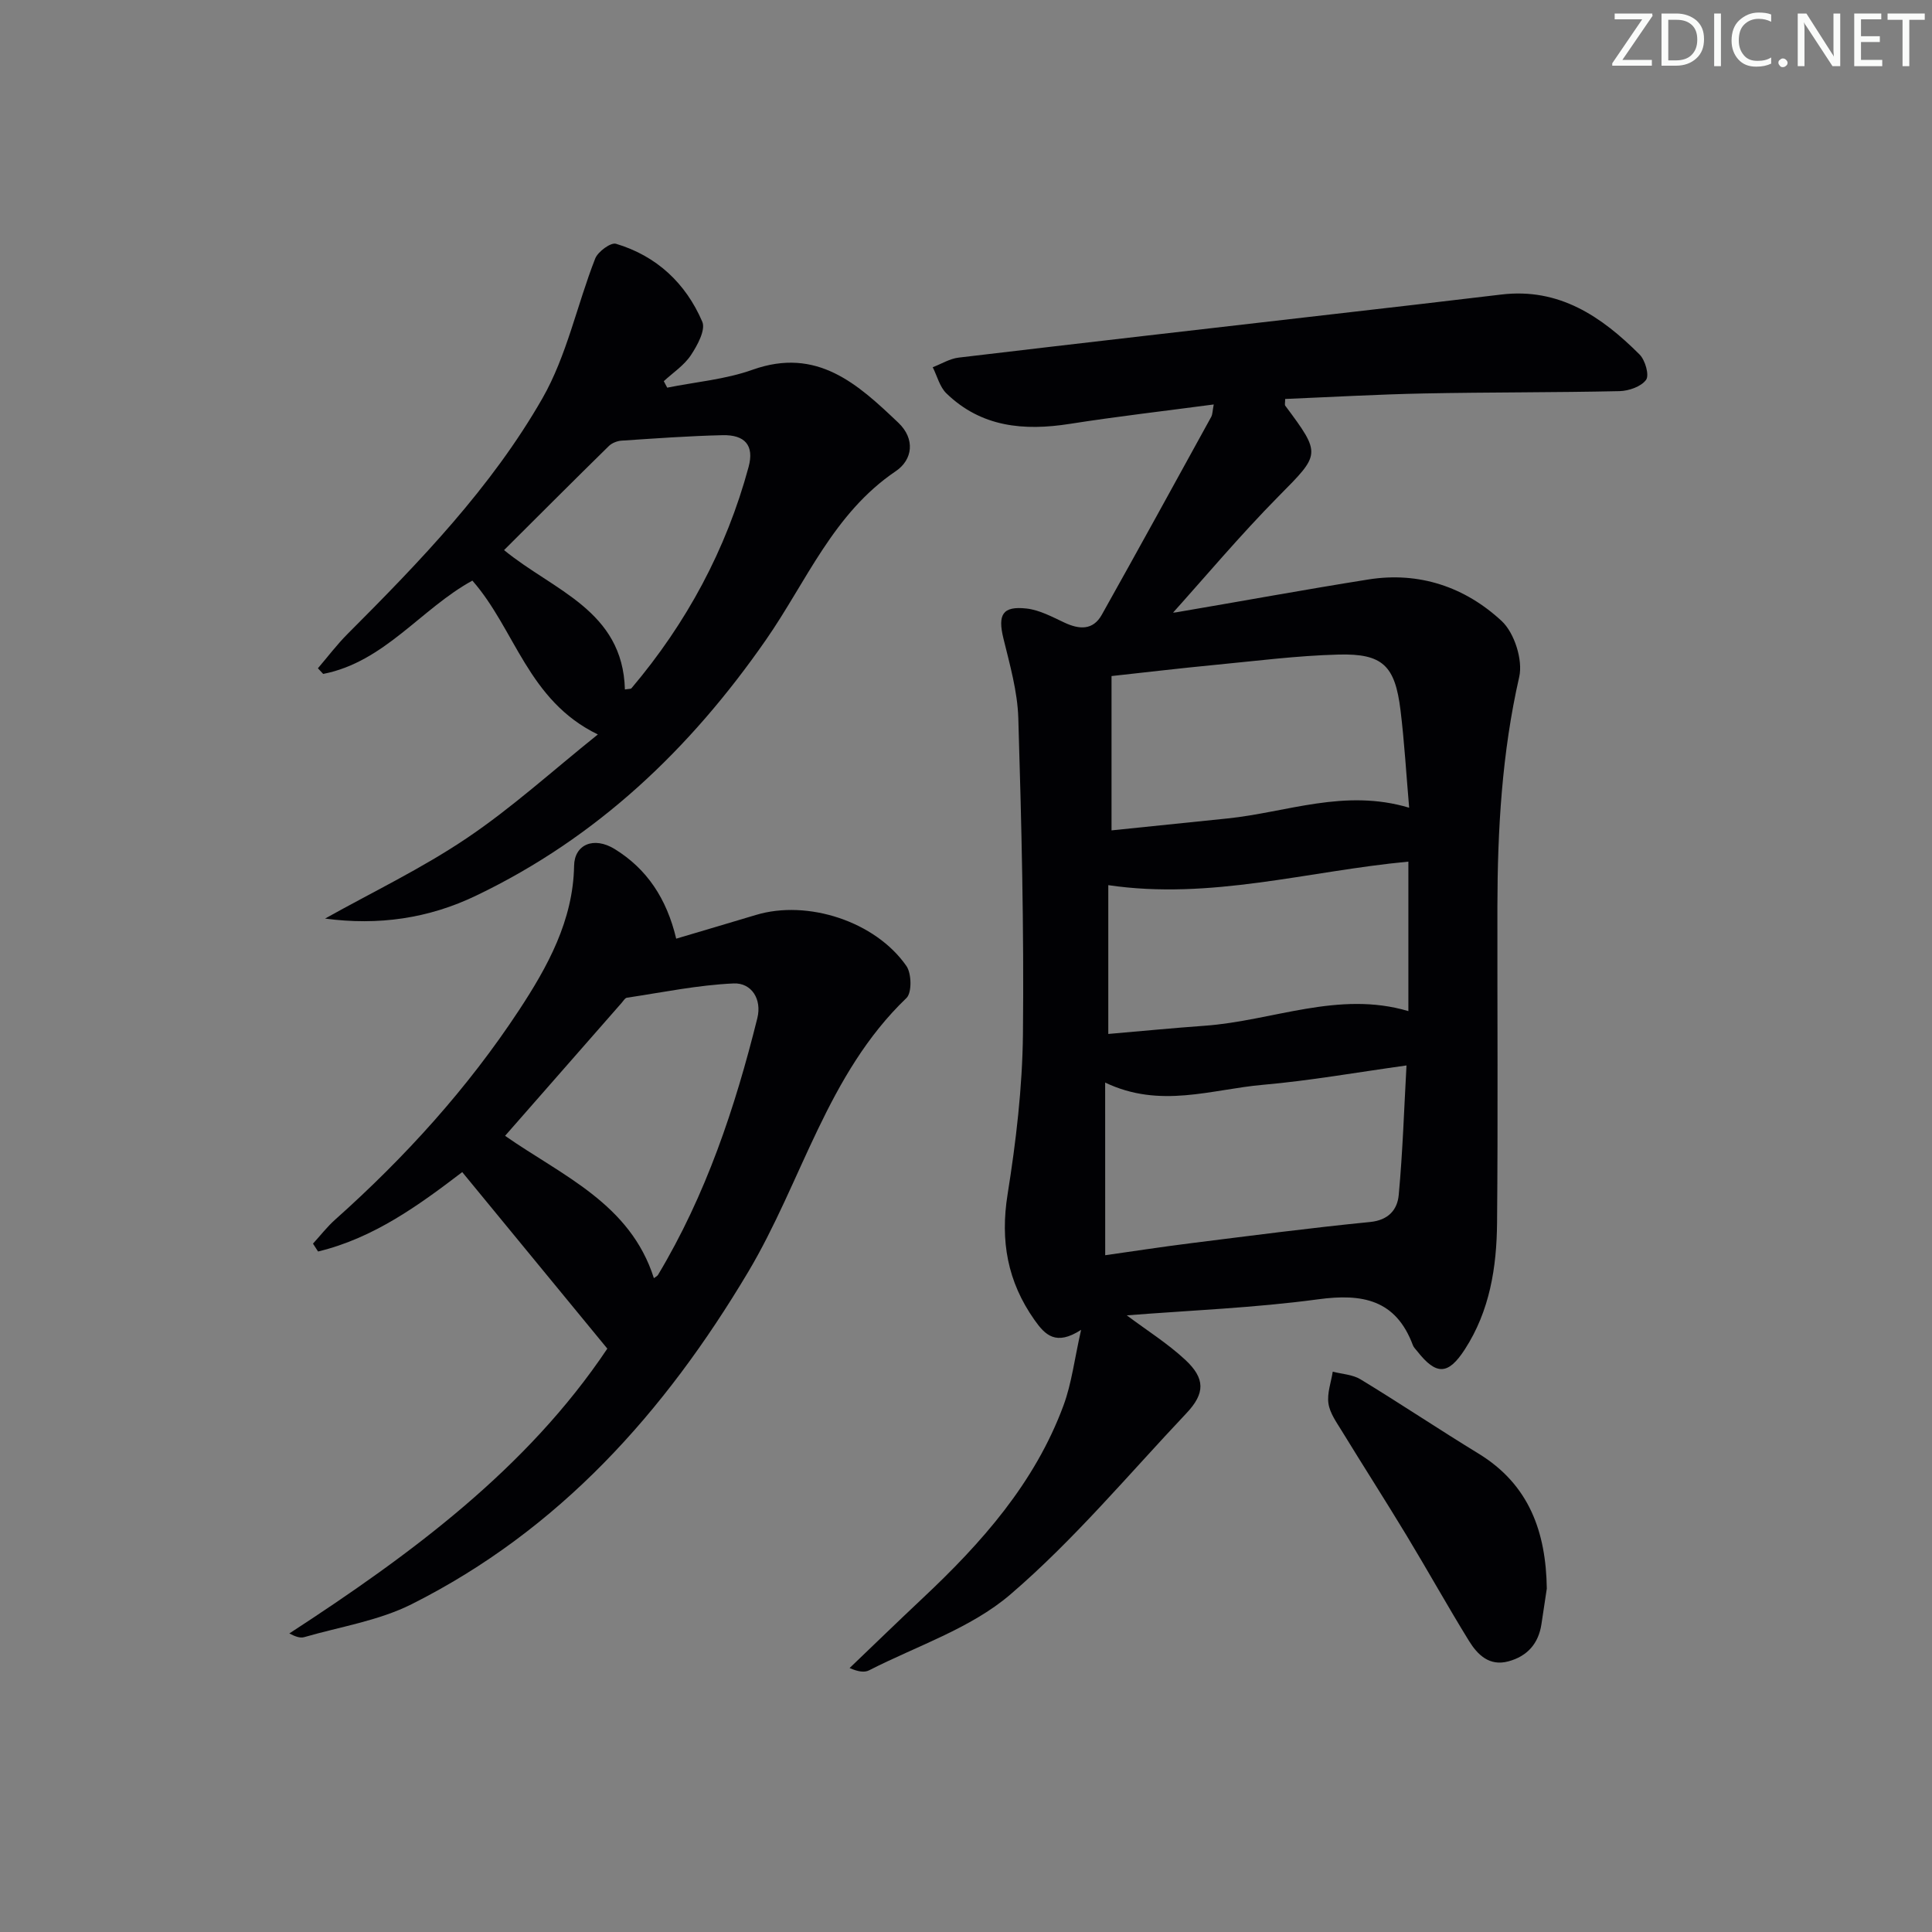 <svg enable-background="new 0 0 400 400" viewBox="0 0 400 400" xmlns="http://www.w3.org/2000/svg"><rect x="0" y="0" width="400" height="400" fill="#808080" stroke="none"/><g fill="#fafbfa"><path d="m342.2 3.2-6.3 9.2h6.1v1.2h-8.2v-.5l6.2-9.1h-5.7v-1.2h7.8v.4z"/><path d="m344 13.7v-10.9h3.1c1.6 0 3 .5 4.1 1.4 1.1 1 1.6 2.2 1.6 3.9s-.5 3-1.6 4-2.5 1.5-4.2 1.5h-3zm1.4-9.6v8.4h1.6c1.4 0 2.5-.4 3.2-1.1.8-.8 1.2-1.8 1.2-3.2s-.4-2.4-1.2-3.1-1.8-1-3.1-1z"/><path d="m356.3 2.8v10.9h-1.4v-10.9z"/><path d="m366.6 13.2c-.8.4-1.8.6-3 .6-1.6 0-2.8-.5-3.7-1.5s-1.4-2.3-1.4-3.9c0-1.7.5-3.2 1.6-4.2s2.4-1.6 4-1.6c1 0 1.9.1 2.6.4v1.5c-.8-.4-1.6-.6-2.6-.6-1.2 0-2.2.4-3 1.2s-1.1 1.9-1.1 3.3c0 1.3.4 2.3 1.1 3.1s1.6 1.1 2.8 1.1c1.1 0 2-.2 2.8-.7v1.3z"/><path d="m368.2 13c0-.3.1-.5.3-.6.2-.2.4-.3.6-.3.3 0 .5.1.7.3s.3.4.3.6-.1.5-.3.6c-.2.2-.4.3-.7.3s-.5-.1-.6-.3c-.2-.2-.3-.4-.3-.6z"/><path d="m381.1 13.7h-1.7l-5.5-8.4c-.2-.2-.3-.5-.4-.7 0 .2.1.8.1 1.5v7.6h-1.4v-10.9h1.8l5.3 8.3c.3.4.4.6.4.8 0-.3-.1-.8-.1-1.6v-7.5h1.4v10.9z"/><path d="m389.7 13.7h-5.8v-10.9h5.6v1.2h-4.2v3.5h3.9v1.2h-3.9v3.7h4.4z"/><path d="m398.4 4.1h-3.1v9.6h-1.4v-9.6h-3.1v-1.3h7.7v1.3z"/></g><path d="m251.29 83.74c-10.14 1.35-20.01 2.48-29.81 4.02-9.49 1.49-18.32.69-25.55-6.33-1.38-1.34-1.9-3.58-2.82-5.4 1.78-.68 3.52-1.77 5.36-1.99 25.73-3.06 51.47-5.99 77.21-8.96 11.72-1.35 23.44-2.69 35.15-4.1 11.98-1.44 20.77 4.56 28.63 12.42 1.16 1.16 2.04 4.25 1.35 5.23-1 1.4-3.56 2.3-5.48 2.35-13.49.3-26.99.21-40.48.48-9.59.19-19.17.74-28.77 1.14 0 .8-.13 1.2.02 1.4 7.53 10.09 7.25 10.01-1.36 18.73-7.96 8.05-15.25 16.76-22.83 25.18-.59-.37-1.18-.75-1.77-1.12 1.15 0 2.34.16 3.46-.03 13.25-2.25 26.46-4.68 39.73-6.79 10.52-1.67 20.01 1.58 27.58 8.61 2.63 2.45 4.42 8.07 3.63 11.56-3.58 15.71-4.49 31.56-4.52 47.54-.03 21.83.13 43.66-.07 65.49-.08 9.2-1.5 18.23-6.69 26.23-3.43 5.29-5.89 5.39-9.85.34-.31-.39-.71-.76-.88-1.21-3.52-9.46-10.45-10.77-19.64-9.52-13.1 1.77-26.37 2.28-39.6 3.32 4.15 3.11 8.44 5.8 12.08 9.18 4.2 3.9 4.15 6.97.27 11.08-11.99 12.69-23.28 26.23-36.47 37.54-8.21 7.03-19.36 10.64-29.23 15.69-.95.48-2.22.32-4.04-.47 5.04-4.82 10.05-9.69 15.13-14.46 12.23-11.48 23.24-23.89 29.16-39.92 1.69-4.57 2.26-9.56 3.64-15.64-5.21 3.37-7.44 1.09-9.66-2.06-5.59-7.92-7.1-16.37-5.56-26 1.75-10.96 3.06-22.09 3.18-33.17.23-21.8-.3-43.62-.96-65.42-.17-5.54-1.76-11.08-3.09-16.53-1.19-4.89-.19-6.72 4.8-6.16 2.68.3 5.29 1.72 7.81 2.9 3.1 1.46 5.94 1.65 7.77-1.62 7.63-13.62 15.14-27.3 22.66-40.98.28-.55.26-1.27.51-2.55zm-22.47 176.14c5.81-.82 11.81-1.75 17.83-2.5 12.33-1.54 24.66-3.16 37.02-4.38 3.85-.38 5.65-2.6 5.92-5.59.83-8.9 1.11-17.84 1.61-26.82-10.37 1.44-20.02 3.16-29.75 4.01-10.6.93-21.26 4.99-32.64-.47.01 12.21.01 23.75.01 35.75zm1.31-87.96c7.95-.82 15.98-1.64 24.02-2.47 12.26-1.26 24.24-6.23 37.6-2.22-.61-7.07-.99-13.65-1.79-20.19-1.13-9.22-3.67-11.76-12.83-11.52-8.61.22-17.21 1.34-25.8 2.16-6.89.66-13.77 1.48-21.2 2.29zm-.67 42.15c6.85-.59 13.4-1.23 19.96-1.7 14.06-1.01 27.71-7.33 42.17-3.03 0-10.54 0-20.76 0-30.95-20.81 1.95-40.98 8-62.13 4.87z" fill="#010104"/><path d="m64.8 257.48c1.52-1.66 2.91-3.47 4.58-4.96 14.49-12.92 27.48-27.25 38.11-43.42 5.84-8.89 11.18-18.51 11.37-29.85.07-4.39 4.06-6.15 8.43-3.45 6.63 4.1 10.73 10.21 12.71 18.54 5.52-1.64 11.02-3.26 16.51-4.91 10.67-3.22 24.74 1.32 31.16 10.58 1.07 1.55 1.15 5.52 0 6.62-16.43 15.75-21.6 37.96-32.76 56.7-17.35 29.12-39.11 53.44-69.68 68.8-6.83 3.43-14.78 4.66-22.24 6.82-.82.24-1.81-.09-3.09-.76 25.25-16.43 49.2-34.11 65.84-58.97-10.05-12.24-19.94-24.26-30.04-36.55-8.99 6.87-18.39 13.69-29.85 16.44-.35-.54-.7-1.09-1.05-1.63zm39.77-22.32c11.79 8.24 25.91 14.02 30.81 29.47.34-.26.69-.41.85-.67 9.92-16.54 15.95-34.59 20.57-53.17.97-3.91-1.2-7.34-4.91-7.18-7.4.33-14.75 1.86-22.11 2.96-.39.06-.71.65-1.04 1.02-7.99 9.11-15.98 18.23-24.17 27.57z" fill="#010104"/><path d="m67.3 190.18c9.82-5.49 20.04-10.38 29.34-16.65 9.32-6.27 17.71-13.91 27.14-21.47-14.5-7.02-17.1-21.75-25.98-31.85-10.61 5.8-18.2 16.85-30.89 19.32-.36-.39-.73-.78-1.09-1.17 2.04-2.38 3.94-4.91 6.16-7.13 14.97-14.99 29.75-30.3 40.31-48.74 5.06-8.84 7.17-19.34 10.94-28.96.56-1.43 3.22-3.38 4.3-3.06 8.42 2.51 14.46 8.19 17.87 16.14.73 1.7-1.02 4.91-2.36 6.93-1.4 2.11-3.7 3.61-5.61 5.38.24.45.48.89.71 1.34 5.91-1.19 12.05-1.7 17.67-3.71 13.37-4.76 21.8 2.99 30.21 11 3.48 3.32 2.97 7.62-.57 10.01-12.9 8.71-18.51 22.9-26.88 34.93-15.71 22.61-34.93 40.91-59.91 52.9-9.93 4.8-20.35 6.26-31.36 4.79zm62.08-47.43c.76-.14 1.2-.08 1.36-.26 11.42-13.5 19.63-28.74 24.25-45.82 1.2-4.44-.75-6.68-5.39-6.57-6.98.16-13.94.67-20.91 1.13-.91.06-2 .49-2.64 1.12-7.22 7.08-14.36 14.24-21.69 21.54 10.2 8.39 24.59 12.46 25.02 28.86z" fill="#010104"/><path d="m320.25 328.9c-.37 2.45-.74 4.9-1.11 7.36-.61 4.04-2.93 6.64-6.82 7.7-3.95 1.08-6.41-1.35-8.19-4.24-4.44-7.2-8.55-14.6-12.93-21.84s-8.95-14.36-13.37-21.58c-1.11-1.82-2.5-3.72-2.79-5.73-.31-2.11.55-4.38.89-6.58 1.93.5 4.12.59 5.76 1.59 8.22 5 16.22 10.36 24.42 15.37 10.52 6.43 13.97 16.26 14.14 27.95z" fill="#010104"/></svg>